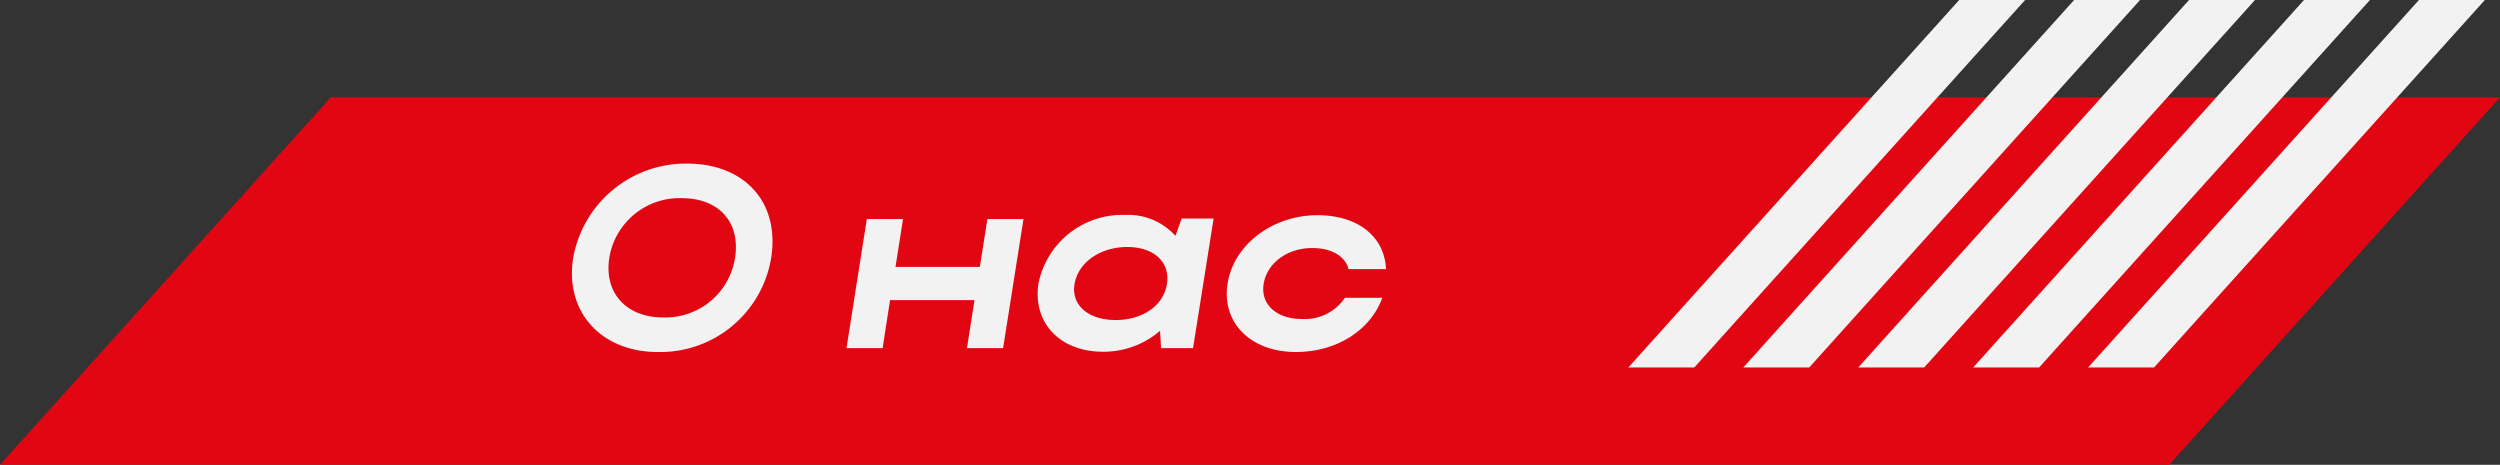 <?xml version="1.0" encoding="UTF-8"?> <svg xmlns="http://www.w3.org/2000/svg" viewBox="0 0 289.28 53.78"><rect x="0" y="0" width="289.28" height="53.78" fill="#333333" stroke="none"/><defs><style>.a{fill:#e20613;}.b{fill:#f2f2f2;}</style></defs><polygon class="a" points="289.28 11.26 251 53.78 0 53.78 38.28 11.26 289.28 11.26"></polygon><polygon class="b" points="246.72 36.85 241.62 42.52 249.25 42.52 254.35 36.85 287.53 0 279.9 0 246.72 36.85"></polygon><polygon class="b" points="214.45 36.85 214.45 36.85 247.63 0 240 0 206.82 36.85 206.82 36.85 201.72 42.52 209.35 42.52 214.45 36.85"></polygon><polygon class="b" points="241.05 36.85 241.05 36.85 274.23 0 266.6 0 233.42 36.85 228.32 42.52 235.95 42.52 241.05 36.85"></polygon><polygon class="b" points="227.75 36.85 227.75 36.85 260.93 0 253.3 0 220.12 36.85 220.12 36.85 215.02 42.52 222.65 42.52 227.75 36.85"></polygon><polygon class="b" points="201.15 36.85 201.15 36.85 234.33 0 226.7 0 193.52 36.85 193.52 36.85 188.42 42.52 196.05 42.52 201.15 36.85"></polygon><path class="b" d="M454.27-590.25c6.54,0,10.75,4.39,9.71,10.93a13,13,0,0,1-13.14,10.87c-6.54,0-10.75-4.66-9.77-10.87A13.24,13.24,0,0,1,454.27-590.25Zm-2.81,17.8a8.15,8.15,0,0,0,8.34-6.87c.65-4.12-1.83-6.93-6.16-6.93a8.23,8.23,0,0,0-8.39,6.93C444.63-575.29,447.22-572.45,451.46-572.45Z" transform="translate(-374.75 609.18)"></path><path class="b" d="M475.05-583.83h4.19l-.87,5.53h9.76l.87-5.53h4.18l-2.36,14.93h-4.18l.87-5.55h-9.77l-.86,5.55H472.7Z" transform="translate(-374.75 609.18)"></path><path class="b" d="M509.1-568.9l-.12-2a10,10,0,0,1-6.6,2.42c-5,0-8.15-3.37-7.47-7.88a9.89,9.89,0,0,1,10-7.95,7.35,7.35,0,0,1,5.85,2.42l.72-2h3.7L512.8-568.9Zm-5.26-3.25c3.17,0,5.56-1.7,5.94-4.18s-1.46-4.27-4.59-4.27-5.68,1.79-6.1,4.27S500.71-572.15,503.84-572.15Z" transform="translate(-374.75 609.18)"></path><path class="b" d="M525.37-572.27a5.6,5.6,0,0,0,5-2.45h4.33c-1.38,3.79-5.32,6.27-10,6.27-5.22,0-8.6-3.37-7.91-7.88s5.17-7.95,10.42-7.95c4.6,0,7.74,2.42,7.92,6.24h-4.33c-.42-1.52-2-2.44-4.21-2.44-2.87,0-5.23,1.73-5.62,4.15S522.53-572.27,525.37-572.27Z" transform="translate(-374.75 609.18)"></path></svg> 